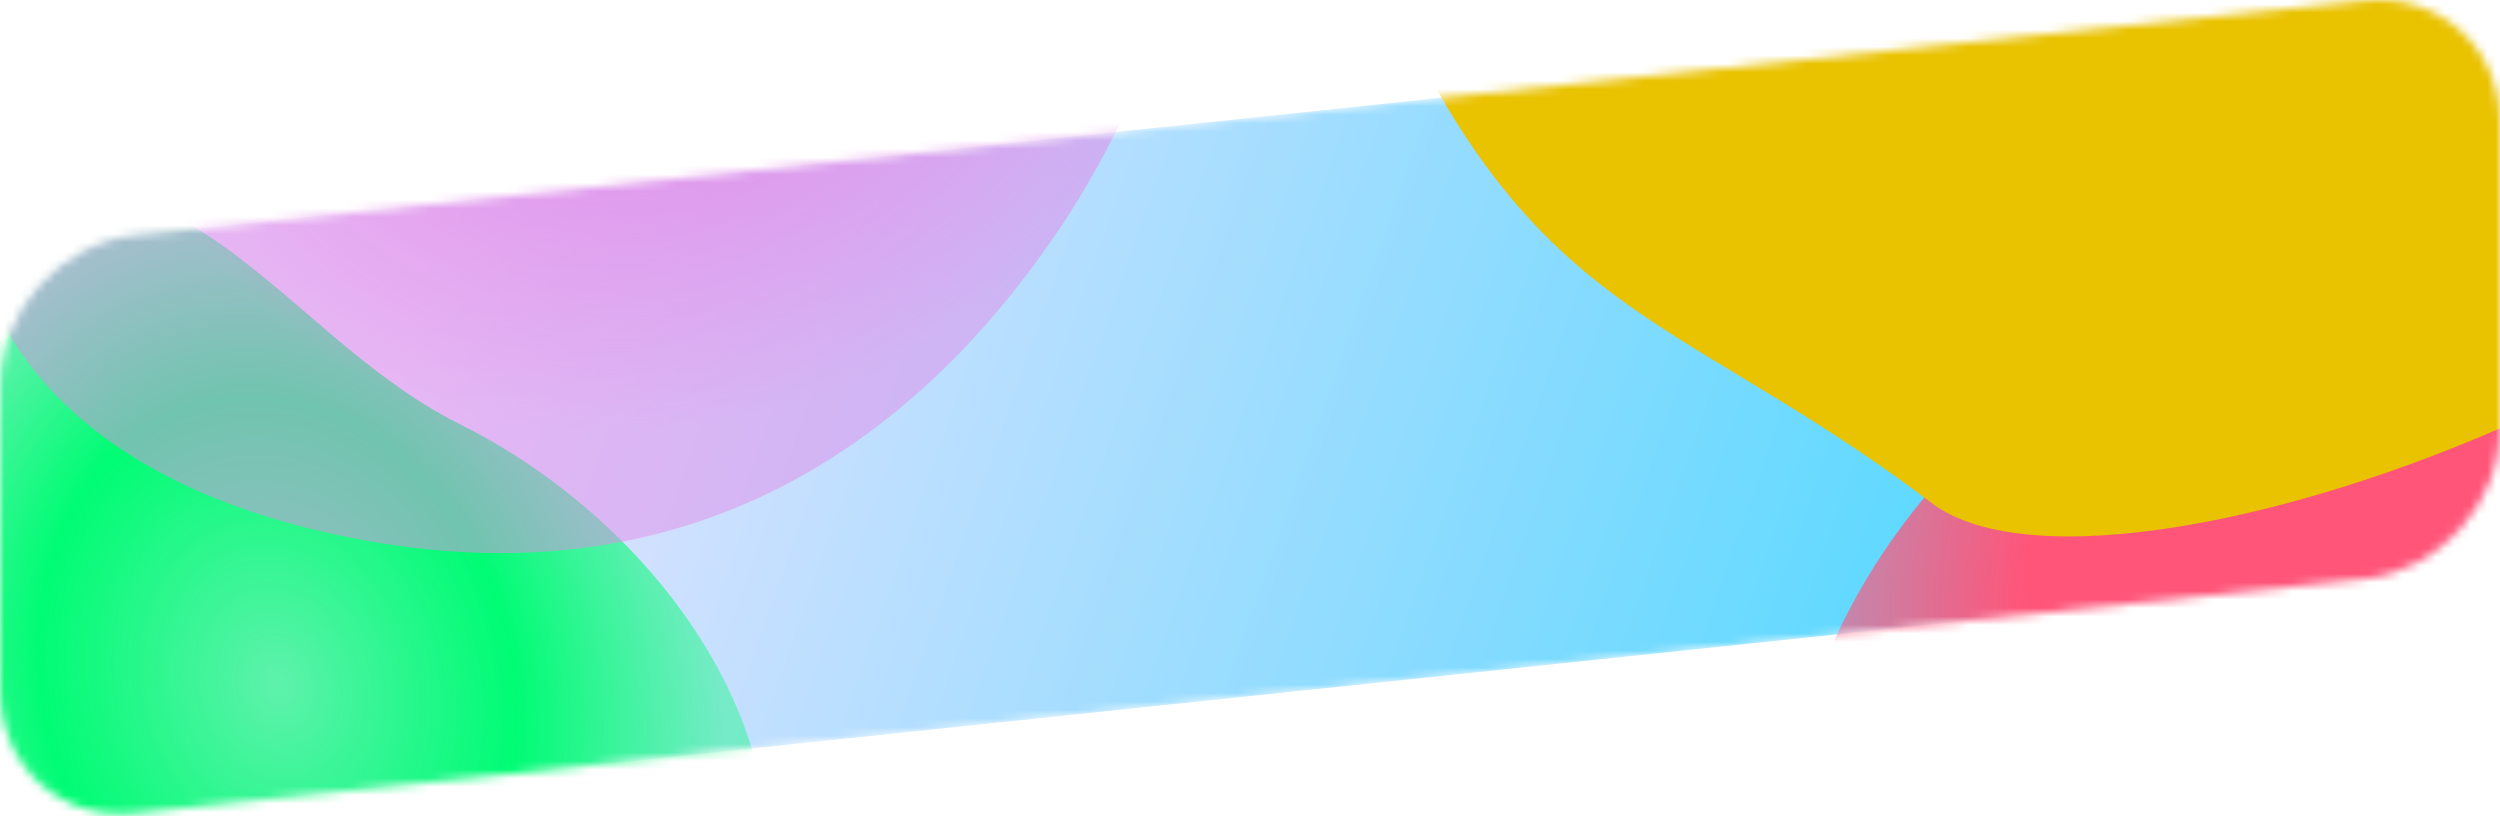 <svg width="294" height="96" viewBox="0 0 294 96" fill="none" xmlns="http://www.w3.org/2000/svg">
<mask id="mask0_298_2334" style="mask-type:alpha" maskUnits="userSpaceOnUse" x="0" y="0" width="294" height="96">
<path d="M278 68.09L16 95.63C7.16 96.56 0 90.14 0 81.31V45.31C0 36.47 7.16 28.56 16 27.63L278 0.09C286.84 -0.84 294 5.57 294 14.41V50.41C294 59.25 286.84 67.16 278 68.09Z" fill="#007B00"/>
</mask>
<g mask="url(#mask0_298_2334)">
<path d="M278 68.09L16 95.63C7.16 96.56 0 90.14 0 81.31V45.31C0 36.47 7.16 28.56 16 27.63L278 0.09C286.84 -0.84 294 5.57 294 14.41V50.41C294 59.25 286.84 67.16 278 68.09Z" fill="url(#paint0_linear_298_2334)"/>
<g filter="url(#filter0_f_298_2334)">
<path d="M235.905 48.791C256.772 31.014 259.84 -0.185 298.662 6.655C337.485 13.495 339.819 92.757 307.55 127.76C294.631 141.773 252.56 143.598 226.175 126.164C199.791 108.729 209.821 71.014 235.905 48.791Z" fill="url(#paint1_radial_298_2334)"/>
</g>
<g filter="url(#filter1_f_298_2334)">
<path d="M310.156 -93.309C370.358 -78.055 347.971 -51.57 352.184 -8.704C356.397 34.161 249.872 76.364 227.128 59.136C193.291 33.506 176.168 38.72 155.759 -19.92C132.708 -86.151 266.195 -104.448 310.156 -93.309Z" fill="url(#paint2_radial_298_2334)"/>
</g>
<g filter="url(#filter2_f_298_2334)">
<path d="M54.032 49.86C31.876 38.816 20.549 10.802 -9.405 27.103C-39.358 43.405 -18.899 117.181 17.484 141.194C32.05 150.809 67.118 141.671 83.866 118.788C100.613 95.905 81.728 63.666 54.032 49.86Z" fill="url(#paint3_radial_298_2334)"/>
</g>
<g filter="url(#filter3_f_298_2334)">
<path d="M125.069 26.197C109.124 50.28 82.984 70.885 42.79 63.534C2.595 56.183 -17.132 29.504 4.982 -13.957C13.835 -31.357 24.693 -40.778 91.904 -53.401C159.116 -66.024 145.001 -3.908 125.069 26.197Z" fill="url(#paint4_radial_298_2334)"/>
</g>
</g>
<defs>
<filter id="filter0_f_298_2334" x="180.684" y="-24.309" width="179.248" height="193.064" filterUnits="userSpaceOnUse" color-interpolation-filters="sRGB">
<feFlood flood-opacity="0" result="BackgroundImageFix"/>
<feBlend mode="normal" in="SourceGraphic" in2="BackgroundImageFix" result="shape"/>
<feGaussianBlur stdDeviation="15" result="effect1_foregroundBlur_298_2334"/>
</filter>
<filter id="filter1_f_298_2334" x="103.105" y="-146.355" width="299.811" height="259.439" filterUnits="userSpaceOnUse" color-interpolation-filters="sRGB">
<feFlood flood-opacity="0" result="BackgroundImageFix"/>
<feBlend mode="normal" in="SourceGraphic" in2="BackgroundImageFix" result="shape"/>
<feGaussianBlur stdDeviation="25" result="effect1_foregroundBlur_298_2334"/>
</filter>
<filter id="filter2_f_298_2334" x="-73.832" y="-27.875" width="214.006" height="222.855" filterUnits="userSpaceOnUse" color-interpolation-filters="sRGB">
<feFlood flood-opacity="0" result="BackgroundImageFix"/>
<feBlend mode="normal" in="SourceGraphic" in2="BackgroundImageFix" result="shape"/>
<feGaussianBlur stdDeviation="25" result="effect1_foregroundBlur_298_2334"/>
</filter>
<filter id="filter3_f_298_2334" x="-34.225" y="-85.071" width="205.793" height="180.115" filterUnits="userSpaceOnUse" color-interpolation-filters="sRGB">
<feFlood flood-opacity="0" result="BackgroundImageFix"/>
<feBlend mode="normal" in="SourceGraphic" in2="BackgroundImageFix" result="shape"/>
<feGaussianBlur stdDeviation="15" result="effect1_foregroundBlur_298_2334"/>
</filter>
<linearGradient id="paint0_linear_298_2334" x1="59" y1="5.5" x2="294" y2="88" gradientUnits="userSpaceOnUse">
<stop stop-color="#EDE2FF"/>
<stop offset="1" stop-color="#25D5FF"/>
</linearGradient>
<radialGradient id="paint1_radial_298_2334" cx="0" cy="0" r="1" gradientUnits="userSpaceOnUse" gradientTransform="translate(270.107 72.526) rotate(88.314) scale(66.288 60.137)">
<stop stop-color="#FF5579"/>
<stop offset="0.535" stop-color="#FF5579"/>
<stop offset="1" stop-color="#FF5579" stop-opacity="0.5"/>
</radialGradient>
<radialGradient id="paint2_radial_298_2334" cx="0" cy="0" r="1" gradientUnits="userSpaceOnUse" gradientTransform="translate(238.361 -16.458) rotate(175.048) scale(93.322 34.822)">
<stop stop-color="#E9C200"/>
<stop offset="0.535" stop-color="#E9C200"/>
<stop offset="1" stop-color="#E9C200"/>
</radialGradient>
<radialGradient id="paint3_radial_298_2334" cx="0" cy="0" r="1" gradientUnits="userSpaceOnUse" gradientTransform="translate(32.643 80.57) rotate(74.5) scale(64 51.75)">
<stop stop-color="#00FC74" stop-opacity="0.6"/>
<stop offset="0.535" stop-color="#00FC74"/>
<stop offset="1" stop-color="#00FC74" stop-opacity="0.4"/>
</radialGradient>
<radialGradient id="paint4_radial_298_2334" cx="0" cy="0" r="1" gradientUnits="userSpaceOnUse" gradientTransform="translate(79.541 -10.037) rotate(-114.408) scale(59.279 68.832)">
<stop stop-color="#E18CE9"/>
<stop offset="0.535" stop-color="#E18CE9" stop-opacity="0.8"/>
<stop offset="1" stop-color="#E18CE9" stop-opacity="0.5"/>
</radialGradient>
</defs>
</svg>
